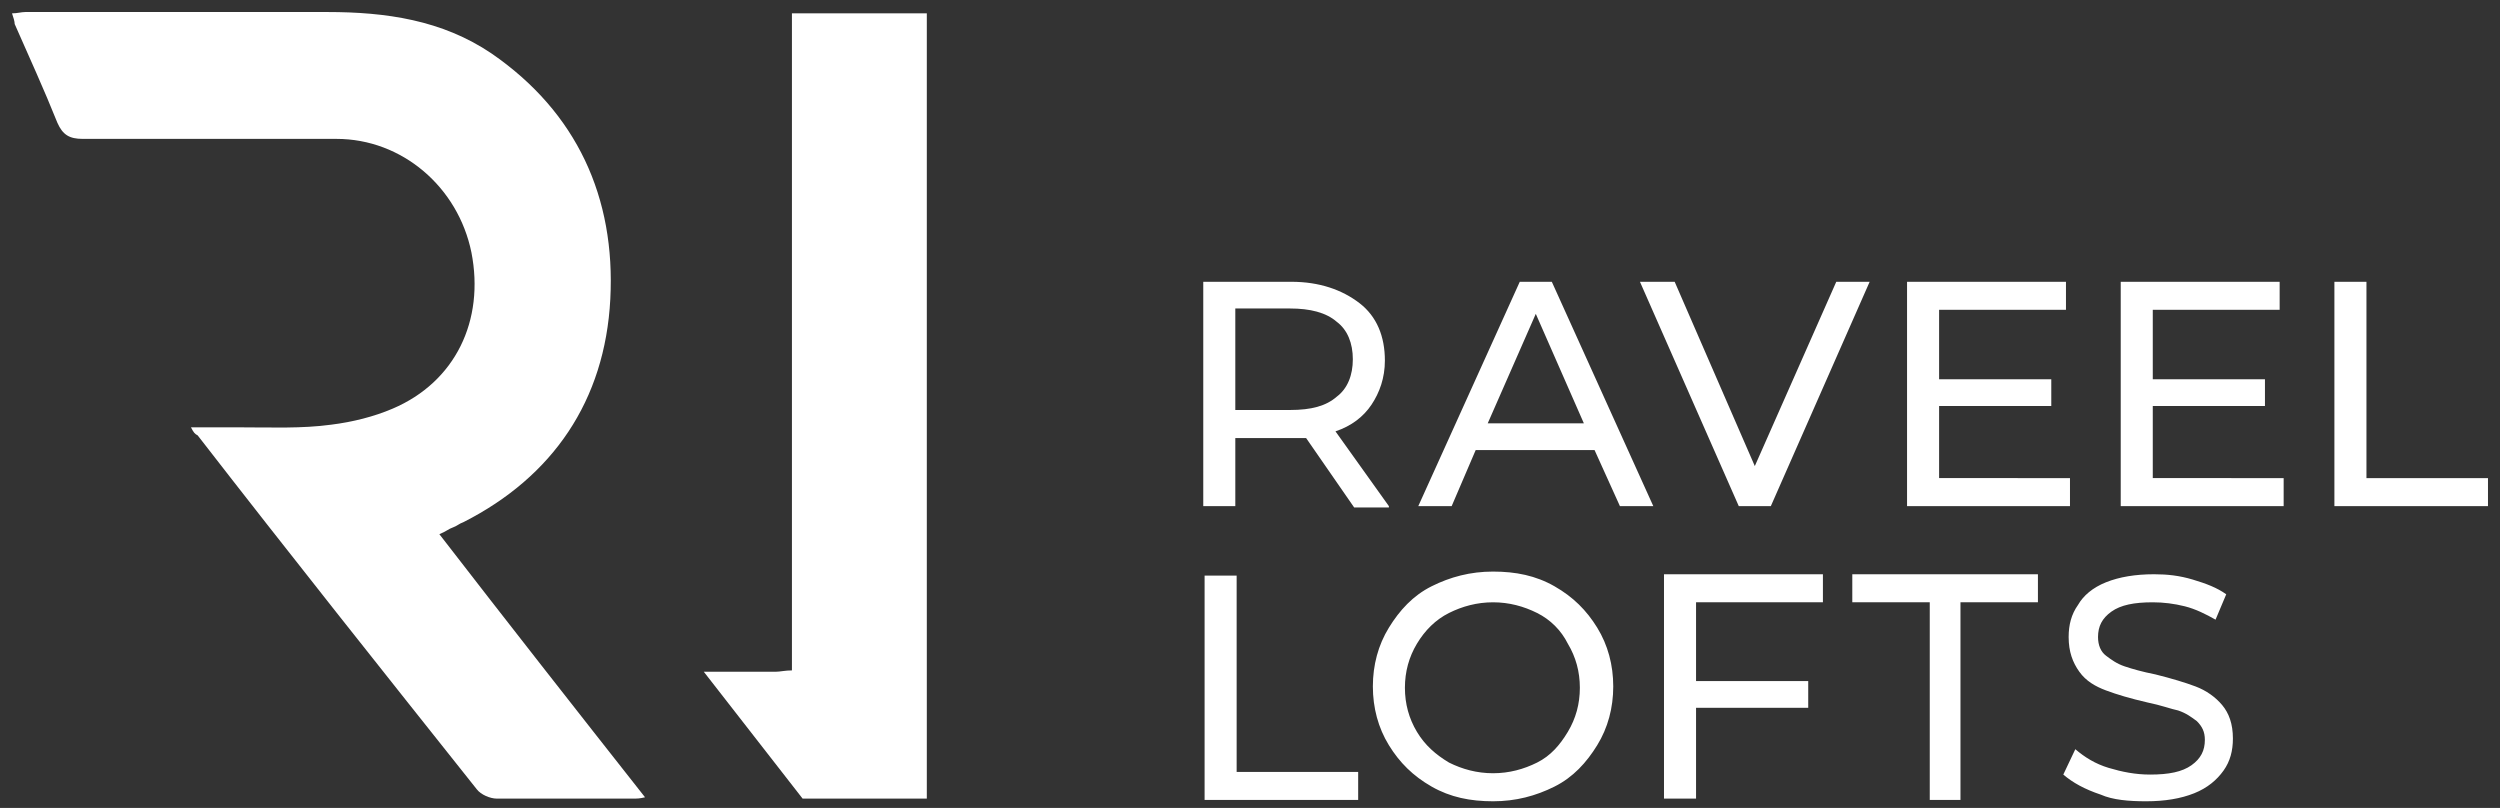 <?xml version="1.0" encoding="utf-8"?>
<!-- Generator: Adobe Illustrator 22.1.0, SVG Export Plug-In . SVG Version: 6.00 Build 0)  -->
<svg version="1.1" id="Laag_1" xmlns="http://www.w3.org/2000/svg" xmlns:xlink="http://www.w3.org/1999/xlink" x="0px" y="0px"
	 viewBox="0 0 187.2 60.5" style="enable-background:new 0 0 187.2 60.5;" xml:space="preserve">
<rect x="0" y="0" width="187.2" height="60.5" fill="#333333" stroke="none"/>
<style type="text/css">
	.st0{fill:#FFFFFF;}
</style>
<g>
	<path class="st0" d="M14.3,32c1.4,0,2.6,0,3.8,0c2.2,0,4.5,0.1,6.7-0.2c1.6-0.2,3.2-0.6,4.6-1.2c4.7-2,6.9-6.6,5.9-11.7
		c-1-4.9-5.2-8.5-10.1-8.5c-6.3,0-12.6,0-19,0c-1,0-1.5-0.3-1.9-1.2c-1-2.5-2.1-4.9-3.2-7.4C1.1,1.6,1,1.3,0.9,1
		c0.4,0,0.7-0.1,1-0.1c7.5,0,15.1,0,22.6,0c4.4,0,8.6,0.6,12.3,3.1c6.4,4.4,9.3,10.8,8.9,18.4c-0.4,7.6-4.3,13.3-11,16.7
		c-0.3,0.1-0.5,0.3-0.8,0.4c-0.3,0.1-0.5,0.3-1,0.5c5.1,6.6,10.2,13.1,15.4,19.7c-0.4,0.1-0.6,0.1-0.9,0.1c-3.4,0-6.8,0-10.2,0
		c-0.5,0-1.2-0.3-1.5-0.7c-7-8.8-14-17.6-20.9-26.5C14.6,32.5,14.5,32.4,14.3,32"/>
	<path class="st0" d="M59.3,1v49.2c-0.5,0-0.9,0.1-1.2,0.1c-1.4,0-3.3,0-5.4,0c2.5,3.2,4.9,6.3,7.4,9.5h9.3v-9.5V1H59.3z"/>
	<path class="st0" d="M160.7,60c1.4,0,2.6-0.2,3.6-0.6s1.7-1,2.2-1.7c0.5-0.7,0.7-1.5,0.7-2.4c0-1.1-0.3-1.9-0.8-2.5s-1.2-1.1-2-1.4
		c-0.8-0.3-1.8-0.6-3-0.9c-1-0.2-1.7-0.4-2.3-0.6c-0.6-0.2-1-0.5-1.4-0.8s-0.6-0.8-0.6-1.4c0-0.8,0.3-1.4,1-1.9
		c0.7-0.5,1.7-0.7,3.1-0.7c0.8,0,1.6,0.1,2.4,0.3c0.8,0.2,1.6,0.6,2.3,1l0.8-1.9c-0.7-0.5-1.5-0.8-2.5-1.1c-1-0.3-1.9-0.4-2.9-0.4
		c-1.4,0-2.6,0.2-3.6,0.6c-1,0.4-1.7,1-2.1,1.7c-0.5,0.7-0.7,1.5-0.7,2.4c0,1.1,0.3,1.9,0.8,2.6s1.2,1.1,2,1.4s1.8,0.6,3.1,0.9
		c1,0.2,1.8,0.5,2.3,0.6c0.6,0.2,1,0.5,1.4,0.8c0.4,0.4,0.6,0.8,0.6,1.4c0,0.8-0.3,1.4-1,1.9s-1.7,0.7-3.1,0.7
		c-1.1,0-2.1-0.2-3.1-0.5s-1.8-0.8-2.5-1.4l-0.9,1.9c0.7,0.6,1.6,1.1,2.8,1.5C158.2,59.9,159.4,60,160.7,60 M144.4,59.9h2.4V45.1
		h5.8v-2.1h-13.9v2.1h5.8V59.9z M136.5,45.1v-2.1h-11.9v16.8h2.4v-6.8h8.4V51H127v-5.9H136.5z M111.8,57.9c-1.2,0-2.3-0.3-3.3-0.8
		c-1-0.6-1.8-1.3-2.4-2.3c-0.6-1-0.9-2.1-0.9-3.3s0.3-2.3,0.9-3.3c0.6-1,1.4-1.8,2.4-2.3s2.1-0.8,3.3-0.8c1.2,0,2.3,0.3,3.3,0.8
		s1.8,1.3,2.3,2.3c0.6,1,0.9,2.1,0.9,3.3s-0.3,2.3-0.9,3.3c-0.6,1-1.3,1.8-2.3,2.3C114.1,57.6,113,57.9,111.8,57.9 M111.8,60
		c1.7,0,3.2-0.4,4.6-1.1s2.4-1.8,3.2-3.1c0.8-1.3,1.2-2.8,1.2-4.4s-0.4-3.1-1.2-4.4c-0.8-1.3-1.8-2.3-3.2-3.1s-2.9-1.1-4.6-1.1
		c-1.7,0-3.2,0.4-4.6,1.1s-2.4,1.8-3.2,3.1s-1.2,2.8-1.2,4.4c0,1.6,0.4,3.1,1.2,4.4s1.8,2.3,3.2,3.1S110.1,60,111.8,60 M90.2,59.9
		h11.5v-2.1h-9.1V43.1h-2.4V59.9z"/>
	<path class="st0" d="M174.8,37.9h11.5v-2.1h-9.1V21.1h-2.4V37.9z M161.2,35.8v-5.4h8.4v-2h-8.4v-5.2h9.5v-2.1h-11.9v16.8H171v-2.1
		H161.2z M145.2,35.8v-5.4h8.4v-2h-8.4v-5.2h9.5v-2.1h-11.9v16.8H155v-2.1H145.2z M137.5,21.1l-6.1,13.8l-6-13.8h-2.6l7.4,16.8h2.4
		l7.4-16.8H137.5z M111.4,31.7l3.6-8.2l3.6,8.2H111.4z M121.3,37.9h2.5l-7.6-16.8h-2.4l-7.6,16.8h2.5l1.8-4.2h8.9L121.3,37.9z
		 M96.6,30.7h-4.1v-7.6h4.1c1.5,0,2.7,0.3,3.5,1c0.8,0.6,1.2,1.6,1.2,2.8s-0.4,2.2-1.2,2.8C99.3,30.4,98.2,30.7,96.6,30.7 M104,37.9
		l-4-5.6c1.2-0.4,2.1-1.1,2.7-2c0.6-0.9,1-2,1-3.3c0-1.8-0.6-3.3-1.9-4.3s-3-1.6-5.1-1.6h-6.6v16.8h2.4v-5.1h4.2c0.3,0,0.6,0,1.1,0
		l3.6,5.2H104z"/>
</g>
</svg>
